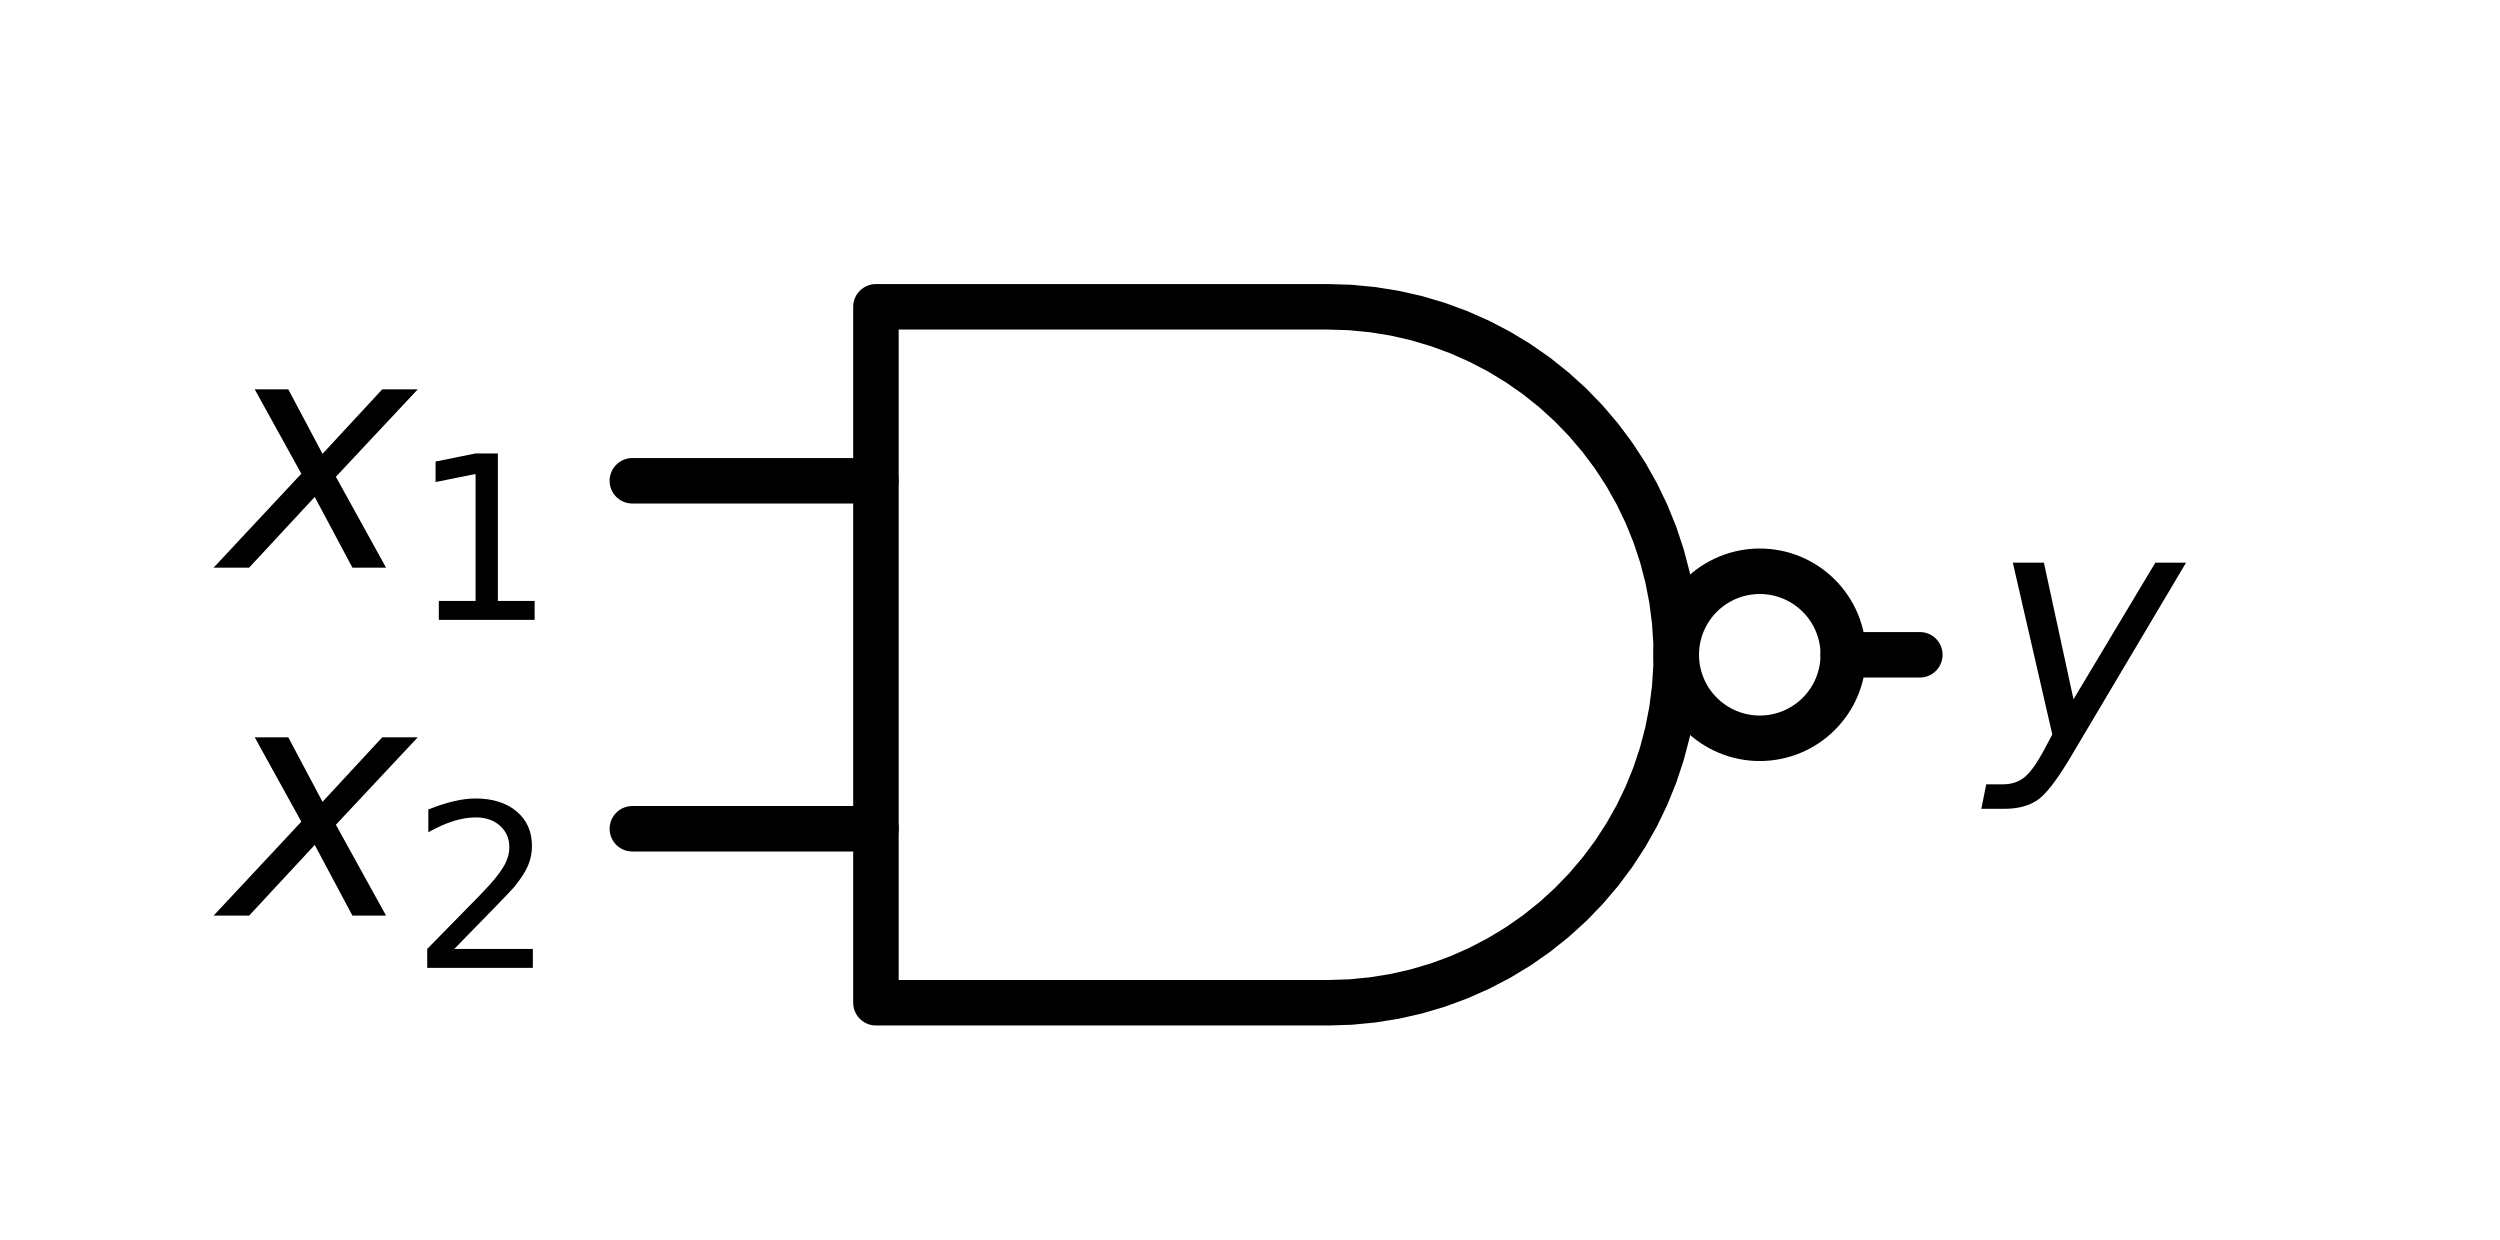 <?xml version="1.0" encoding="utf-8" standalone="no"?>
<!DOCTYPE svg PUBLIC "-//W3C//DTD SVG 1.1//EN"
  "http://www.w3.org/Graphics/SVG/1.1/DTD/svg11.dtd">
<svg height="54.52pt" version="1.1" viewBox="0 0 109.923 54.52" width="109.923pt" xmlns="http://www.w3.org/2000/svg" xmlns:xlink="http://www.w3.org/1999/xlink">
 <defs>
  <style type="text/css">*{stroke-linecap:butt;stroke-linejoin:round;}</style>
 </defs>
 <g id="figure_1">
  <g id="patch_1">
   <path d="M 0 54.52 
L 109.923 54.52 
L 109.923 -0 
L 0 -0 
z
" style="fill:none;"/>
  </g>
  <g id="axes_1">
   <g id="patch_2">
    <path clip-path="url(#p7cc1695ea1)" d="M 77.376 32.462 
C 78.35 32.462 79.284 32.075 79.972 31.386 
C 80.661 30.698 81.048 29.764 81.048 28.79 
C 81.048 27.816 80.661 26.882 79.972 26.194 
C 79.284 25.505 78.35 25.118 77.376 25.118 
C 76.402 25.118 75.468 25.505 74.78 26.194 
C 74.091 26.882 73.704 27.816 73.704 28.79 
C 73.704 29.764 74.091 30.698 74.78 31.386 
C 75.468 32.075 76.402 32.462 77.376 32.462 
z
" style="fill:none;stroke:#000000;stroke-linejoin:miter;stroke-width:2;"/>
   </g>
   <g id="line2d_1">
    <path clip-path="url(#p7cc1695ea1)" d="M 58.404 44.09 
L 59.384 44.059 
L 60.361 43.964 
L 61.329 43.808 
L 62.285 43.59 
L 63.225 43.311 
L 64.146 42.972 
L 65.042 42.575 
L 65.912 42.121 
L 66.751 41.613 
L 67.555 41.052 
L 68.322 40.44 
L 69.048 39.781 
L 69.73 39.076 
L 70.366 38.329 
L 70.953 37.543 
L 71.488 36.721 
L 71.969 35.867 
L 72.395 34.983 
L 72.763 34.074 
L 73.072 33.143 
L 73.32 32.195 
L 73.508 31.232 
L 73.633 30.259 
L 73.696 29.28 
L 73.696 28.3 
L 73.633 27.321 
L 73.508 26.348 
L 73.32 25.385 
L 73.072 24.437 
L 72.763 23.506 
L 72.395 22.597 
L 71.969 21.713 
L 71.488 20.859 
L 70.953 20.037 
L 70.366 19.251 
L 69.73 18.504 
L 69.048 17.799 
L 68.322 17.14 
L 67.555 16.528 
L 66.751 15.967 
L 65.912 15.459 
L 65.042 15.005 
L 64.146 14.608 
L 63.225 14.269 
L 62.285 13.99 
L 61.329 13.772 
L 60.361 13.616 
L 59.384 13.521 
L 58.404 13.49 
L 58.404 13.49 
L 38.514 13.49 
L 38.514 28.79 
L 38.514 44.09 
L 58.404 44.09 
" style="fill:none;stroke:#000000;stroke-linecap:round;stroke-width:2;"/>
   </g>
   <g id="line2d_2">
    <path clip-path="url(#p7cc1695ea1)" d="M 27.804 36.44 
L 38.514 36.44 
" style="fill:none;stroke:#000000;stroke-linecap:round;stroke-width:2;"/>
   </g>
   <g id="line2d_3">
    <path clip-path="url(#p7cc1695ea1)" d="M 27.804 21.14 
L 38.514 21.14 
" style="fill:none;stroke:#000000;stroke-linecap:round;stroke-width:2;"/>
   </g>
   <g id="line2d_4">
    <path clip-path="url(#p7cc1695ea1)" d="M 27.804 28.79 
M 81.048 28.79 
L 84.414 28.79 
" style="fill:none;stroke:#000000;stroke-linecap:round;stroke-width:2;"/>
   </g>
   <g id="text_1">
    <!-- $y$ -->
    <g transform="translate(87.474 32.625)scale(0.14 -0.14)">
     <defs>
      <path d="M 1588 -325 
Q 1188 -997 936 -1164 
Q 684 -1331 294 -1331 
L -159 -1331 
L -63 -850 
L 269 -850 
Q 509 -850 678 -719 
Q 847 -588 1056 -206 
L 1234 128 
L 459 3500 
L 1069 3500 
L 1650 819 
L 3256 3500 
L 3859 3500 
L 1588 -325 
z
" id="DejaVuSans-Oblique-79" transform="scale(0.016)"/>
     </defs>
     <use transform="translate(0 0.312)" xlink:href="#DejaVuSans-Oblique-79"/>
    </g>
   </g>
   <g id="text_2">
    <!-- $x_1$ -->
    <g transform="translate(9.764 25.003)scale(0.14 -0.14)">
     <defs>
      <path d="M 3841 3500 
L 2234 1784 
L 3219 0 
L 2559 0 
L 1819 1388 
L 531 0 
L -166 0 
L 1556 1844 
L 641 3500 
L 1300 3500 
L 1972 2234 
L 3144 3500 
L 3841 3500 
z
" id="DejaVuSans-Oblique-78" transform="scale(0.016)"/>
      <path d="M 794 531 
L 1825 531 
L 1825 4091 
L 703 3866 
L 703 4441 
L 1819 4666 
L 2450 4666 
L 2450 531 
L 3481 531 
L 3481 0 
L 794 0 
L 794 531 
z
" id="DejaVuSans-31" transform="scale(0.016)"/>
     </defs>
     <use transform="translate(0 0.312)" xlink:href="#DejaVuSans-Oblique-78"/>
     <use transform="translate(59.18 -16.094)scale(0.7)" xlink:href="#DejaVuSans-31"/>
    </g>
   </g>
   <g id="text_3">
    <!-- $x_2$ -->
    <g transform="translate(9.764 40.303)scale(0.14 -0.14)">
     <defs>
      <path d="M 1228 531 
L 3431 531 
L 3431 0 
L 469 0 
L 469 531 
Q 828 903 1448 1529 
Q 2069 2156 2228 2338 
Q 2531 2678 2651 2914 
Q 2772 3150 2772 3378 
Q 2772 3750 2511 3984 
Q 2250 4219 1831 4219 
Q 1534 4219 1204 4116 
Q 875 4013 500 3803 
L 500 4441 
Q 881 4594 1212 4672 
Q 1544 4750 1819 4750 
Q 2544 4750 2975 4387 
Q 3406 4025 3406 3419 
Q 3406 3131 3298 2873 
Q 3191 2616 2906 2266 
Q 2828 2175 2409 1742 
Q 1991 1309 1228 531 
z
" id="DejaVuSans-32" transform="scale(0.016)"/>
     </defs>
     <use transform="translate(0 0.312)" xlink:href="#DejaVuSans-Oblique-78"/>
     <use transform="translate(59.18 -16.094)scale(0.7)" xlink:href="#DejaVuSans-32"/>
    </g>
   </g>
  </g>
 </g>
 <defs>
  <clipPath id="p7cc1695ea1">
   <rect height="40.12" width="95.523" x="7.2" y="7.2"/>
  </clipPath>
 </defs>
</svg>